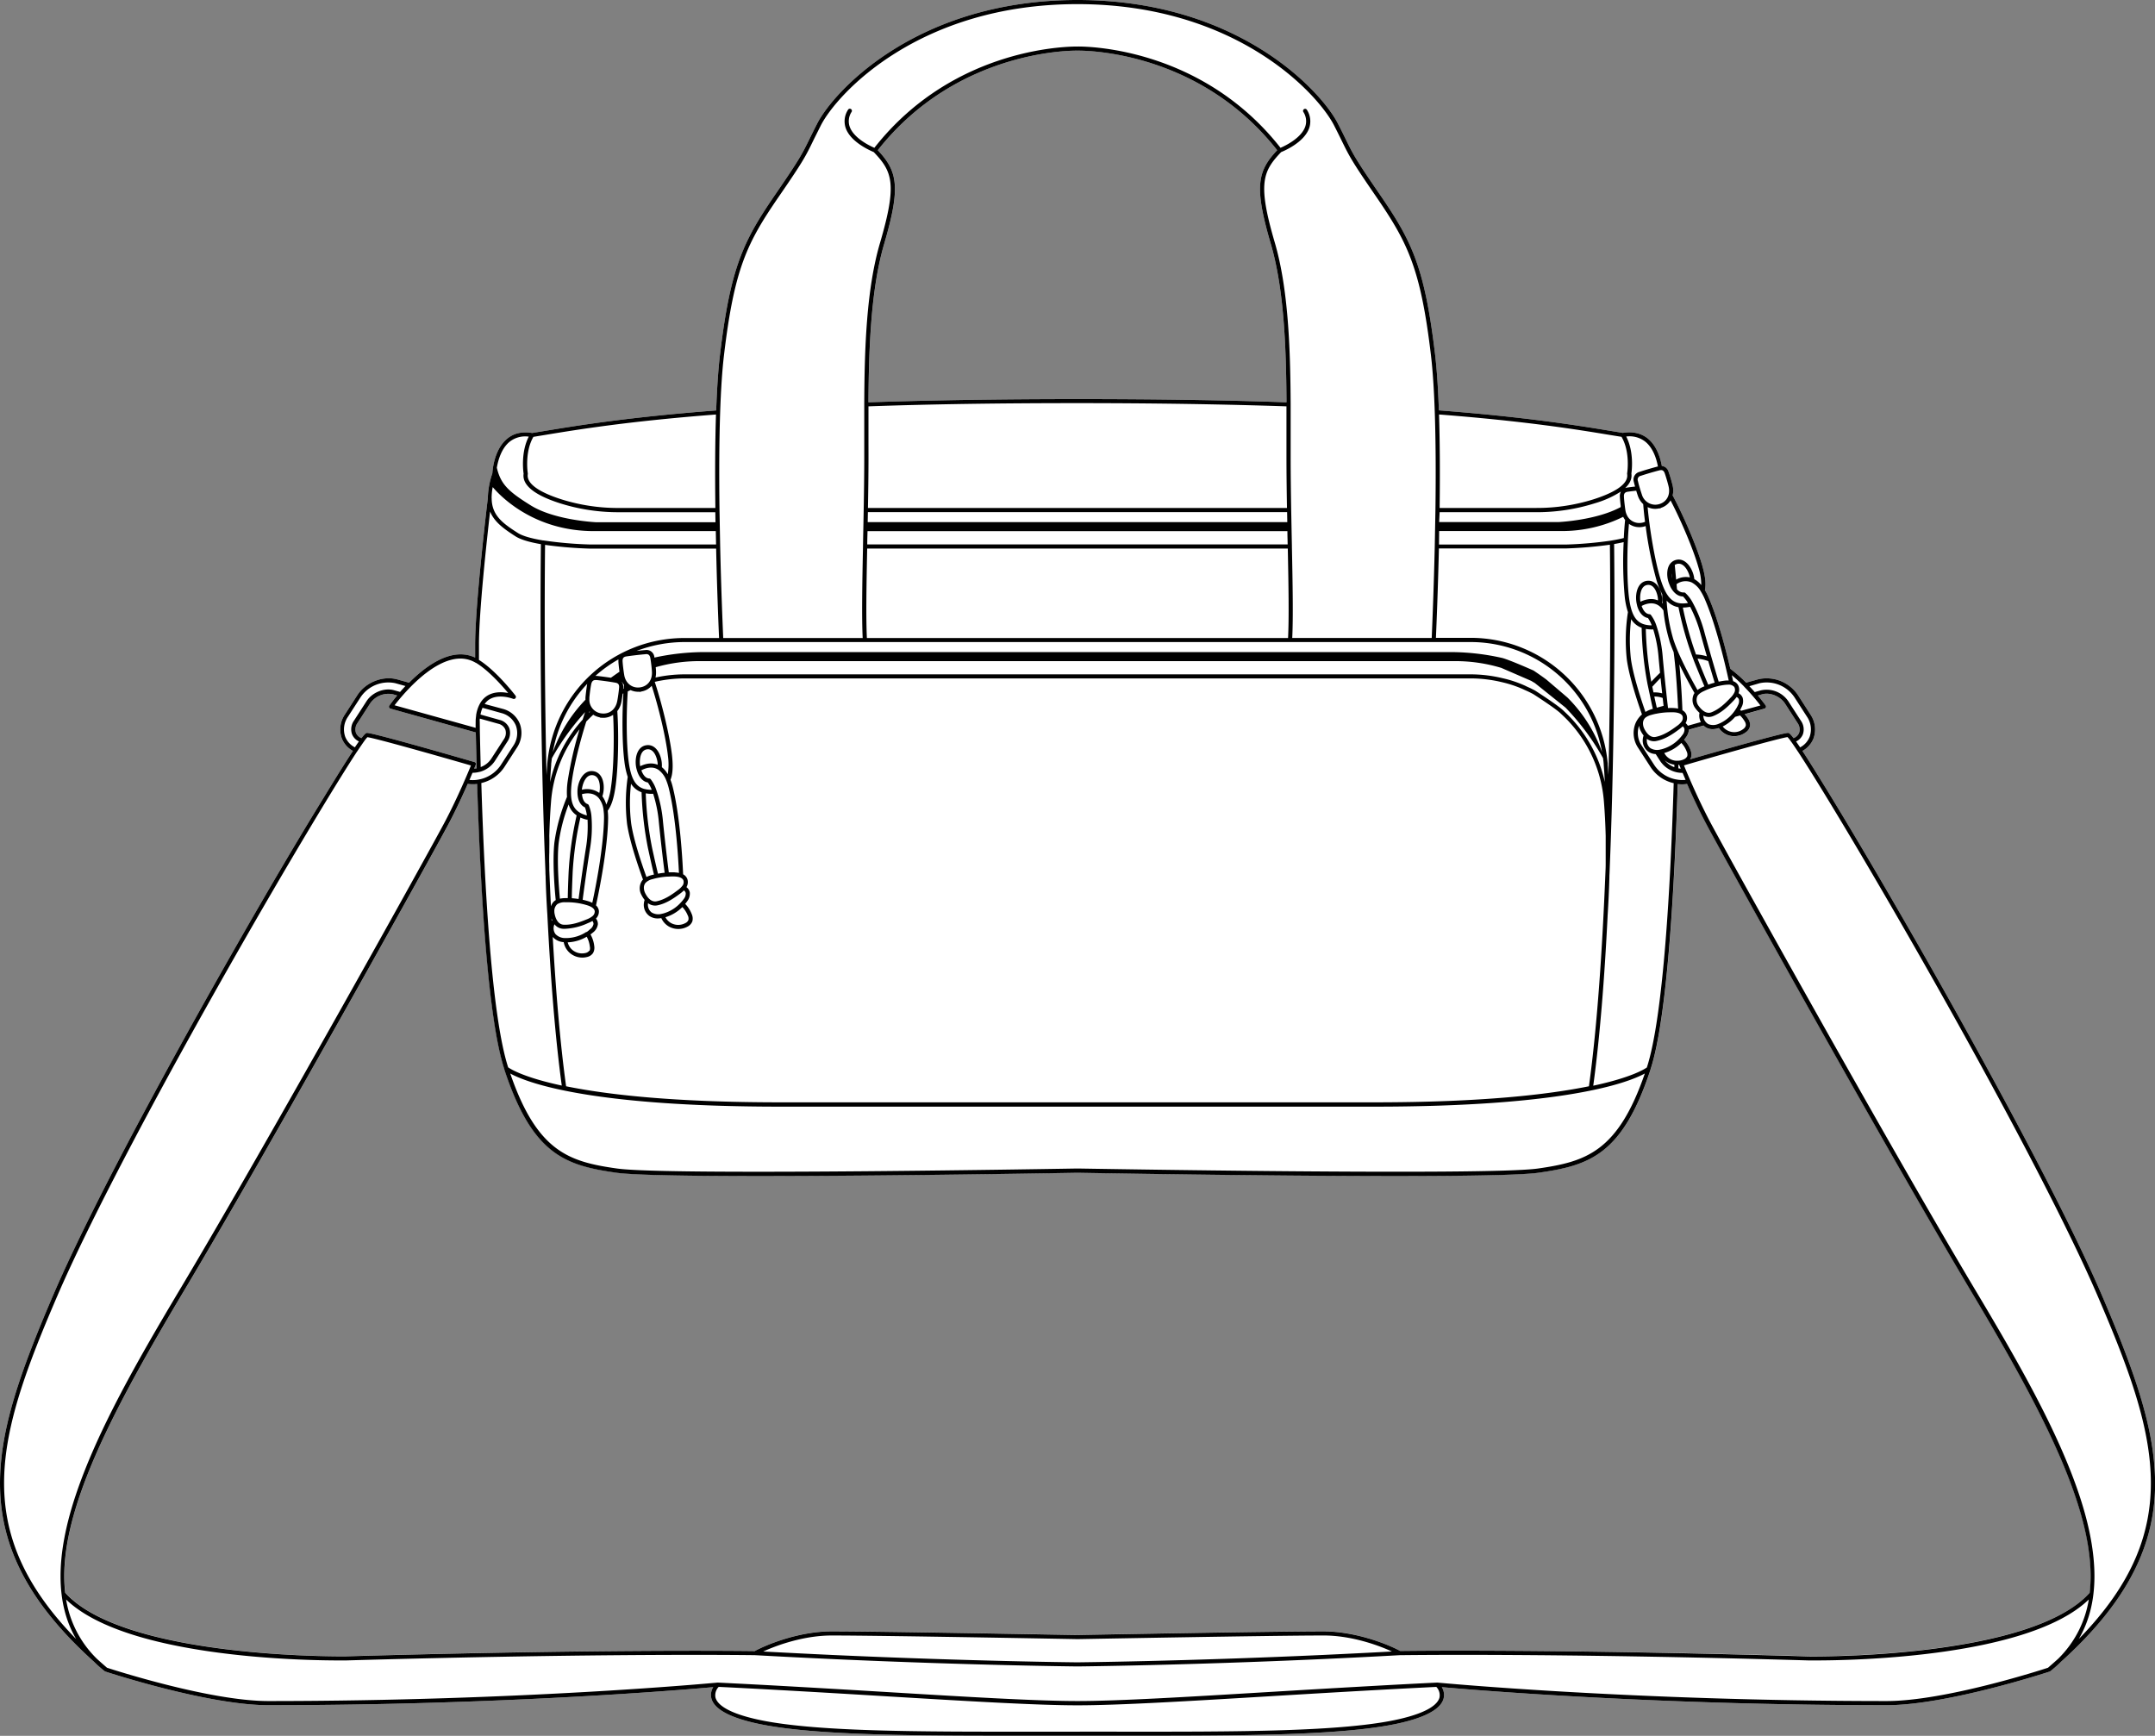 <svg xmlns="http://www.w3.org/2000/svg" viewBox="0 0 955.03 769.3"><rect x="0" y="0" width="955.03" height="769.3" fill="#808080" stroke="none"/><defs><style>.cls-1{fill:#fff;}</style></defs><g id="Layer_2" data-name="Layer 2"><g id="Layer_1-2" data-name="Layer 1"><path class="cls-1" d="M931.42,573.86c-19.82-46.11-62.72-122.48-80.24-153.17-14.18-24.83-28.25-48.79-39.62-67.46-6-9.8-10-16.22-12.78-20.43a10.85,10.85,0,0,0,4.93-5.6,11.73,11.73,0,0,0-1.38-10.54L796.77,308a16.71,16.71,0,0,0-17.37-7l-5.56,1.54a65.72,65.72,0,0,0-7-6.13c-2-8.49-5.54-22.29-9.74-31.89a27.53,27.53,0,0,0-1.54-3c.55-2.64.22-5.94-1.1-10.64-2.5-8.88-8.79-23.16-13.19-31.32a9.17,9.17,0,0,0,0-4.33c-.39-1.7-1.21-4.51-1.8-6.14a3.51,3.51,0,0,0-3-2.59c-.65-3.62-2.35-9.4-6.8-12.6-2.84-2-6.36-2.73-10.48-2.05L714,191c-14.82-2.44-37.17-6.11-76.33-9.14-.34-9.79-.89-18-1.64-24.39-4.62-39.24-10.43-50.77-24.67-71.48-10.71-15.58-11.71-17.61-15-24.35-.89-1.82-2-4.07-3.51-7C585.57,40.49,548.78,0,477.53,0h0c-71.26,0-108,40.48-115.33,54.67-1.51,2.94-2.61,5.19-3.5,7-3.31,6.74-4.31,8.78-15,24.36-14.23,20.71-20,32.24-24.66,71.48-.75,6.38-1.3,14.59-1.65,24.39-39.16,3-61.51,6.7-76.34,9.14l-5.22.85c-4.4-.73-8.11.1-11,2.48-5.9,4.79-6.57,14.13-6.63,15.4a35.83,35.83,0,0,0-2,10.82h0a.69.69,0,0,0,0,.13c-.58,4.82-5.64,47.57-5.64,65.11,0,1.19,0,2.85,0,4.94v.66c-10.29-4.83-21.69,3.52-29.27,11.13l-5.2-1.45-.32-.08c-6.29-1.6-13.76,1.42-17.36,7l-5.56,8.62a11.73,11.73,0,0,0-1.38,10.54,10.81,10.81,0,0,0,4.93,5.6c-2.77,4.21-6.81,10.63-12.78,20.43C132.1,371.9,118,395.86,103.85,420.69,86.33,451.38,43.43,527.75,23.61,573.86,8.1,610-.73,635.7.05,660.43c.85,27,14,51.11,41.45,75.9a2.06,2.06,0,0,0,.26.25,52.93,52.93,0,0,0,4.65,4.09h0l0,0a.87.87,0,0,0,.27.14c.23.08,11.56,3.8,26.2,7.51s32.57,7.4,46,7.4c102.92,0,183.34-6.75,197.2-8a6.46,6.46,0,0,0-.81,5c1.19,4.57,7.64,8.23,19.17,10.88,22.49,5.17,62.93,5.64,110.6,5.64H510c47.66,0,88.11-.47,110.6-5.64,11.53-2.65,18-6.31,19.17-10.88a6.51,6.51,0,0,0-.81-5c13.86,1.24,94.28,8,197.2,8,26.8,0,71.6-14.71,72.18-14.9a1.14,1.14,0,0,0,.29-.15,55.62,55.62,0,0,0,4.69-4.13l.11-.1.12-.12c27.45-24.84,40.63-49,41.48-75.93C955.76,635.7,946.93,610,931.42,573.86ZM801.65,734C690,730.81,625,731.63,620.54,731.69c-5.72-3.09-19.89-8.73-34-8.73-23.1,0-107.68,1.58-109,1.61s-85.88-1.61-109-1.61c-14.16,0-28.33,5.64-34,8.73-4.47-.06-69.45-.88-181.1,2.34-1,0-98.12,1.19-124.5-28.21a0,0,0,0,0,0,0c-4-34.58,21.71-81.89,53.08-134.49,38.56-64.64,110.56-194.26,117.12-206.76,3.22-6.15,6.11-12.43,8.22-17.23a13.66,13.66,0,0,0,4.15.06c1.39,45.44,4.61,103.85,12.06,126.47,0,0,0,.05,0,.08s0,0,0,.05c12.46,37.79,27.06,42.48,49.63,45.7,7.72,1.1,33.06,1.47,63.41,1.47,58.62,0,135.89-1.37,140.93-1.46,5,.09,82.32,1.46,140.93,1.46,30.35,0,55.7-.37,63.42-1.47,22.56-3.22,37.17-7.91,49.62-45.7,0,0,0,0,0,0l0-.09c7.45-22.62,10.67-81,12.06-126.47a13.59,13.59,0,0,0,4.14-.06c2.11,4.8,5,11.08,8.23,17.23,6.55,12.5,78.55,142.11,117.11,206.76,31.38,52.59,57.08,99.91,53.08,134.49h0C899.76,735.22,802.62,734.05,801.65,734ZM172.43,313.48a.92.92,0,0,0,.62.58l37.81,10.55c.11,5,.23,10.34.38,15.89a8.27,8.27,0,0,1-1.1.14l.69-1.69a1,1,0,0,0,0-.74.91.91,0,0,0-.57-.48c-4.51-1.31-44.15-12.79-47.56-12.92-.34,0-.73,0-2.5,2.32a4.18,4.18,0,0,1-2.46-2.37,4.87,4.87,0,0,1,.73-4.38l5.56-8.62a9.82,9.82,0,0,1,10.12-4.06l1.87.53c-2,2.39-3.24,4.13-3.44,4.41A.91.91,0,0,0,172.43,313.48ZM566,66.57c-8.85,9.39-10.21,16.34-2.81,41.55C569,128,570,153.56,570.13,178.3c-27.85-1-59-1.43-92.61-1.43h0c-16.81,0-33,.12-48.47.36s-30.23.6-44.15,1.07c.15-24.74,1.13-50.29,6.95-70.18,7.4-25.21,6-32.16-2.81-41.55C424.65,21.29,477,22.44,477.48,22.45h.07C478.07,22.43,530.35,21.26,566,66.57ZM782.48,312.64c-.06-.08-1.32-1.85-3.46-4.4l1.88-.53c3.5-1,8,.84,10.13,4.05l5.56,8.62a4.93,4.93,0,0,1,.73,4.38,4.2,4.2,0,0,1-2.46,2.37c-1.77-2.34-2.17-2.33-2.51-2.32-2.89.11-32,8.43-43.41,11.72a3.29,3.29,0,0,0,.49-.9,4.83,4.83,0,0,0-.24-3.18,13.36,13.36,0,0,0-2.86-4.56c.28-.33.55-.68.83-1.08a6.12,6.12,0,0,0,1.31-3.4l6.49-1.82a5.37,5.37,0,0,0,1.34,1,5.91,5.91,0,0,0,2.69.61,8.73,8.73,0,0,0,2.75-.49,8.32,8.32,0,0,0,3.88,3.07,8.07,8.07,0,0,0,2.92.53,8.54,8.54,0,0,0,5.23-1.78,4.31,4.31,0,0,0,1.8-2.74,4.83,4.83,0,0,0-.8-3.09,13.33,13.33,0,0,0-1.6-2.15l8.8-2.46a.91.91,0,0,0,.62-.57A.93.93,0,0,0,782.48,312.64Z"/><path d="M931.42,573.86c-19.82-46.11-62.72-122.48-80.24-153.17-14.18-24.83-28.25-48.79-39.62-67.46-6-9.8-10-16.22-12.78-20.43a10.85,10.85,0,0,0,4.93-5.6,11.73,11.73,0,0,0-1.38-10.54L796.77,308a16.71,16.71,0,0,0-17.37-7l-5.56,1.54a65.72,65.72,0,0,0-7-6.13c-2-8.49-5.54-22.29-9.74-31.89a27.53,27.53,0,0,0-1.54-3c.55-2.64.22-5.94-1.1-10.64-2.5-8.88-8.79-23.16-13.19-31.32a9.17,9.17,0,0,0,0-4.33c-.39-1.7-1.21-4.51-1.8-6.14a3.51,3.51,0,0,0-3-2.59c-.65-3.62-2.35-9.4-6.8-12.6-2.84-2-6.36-2.73-10.48-2.05L714,191c-14.82-2.44-37.17-6.11-76.33-9.14-.34-9.79-.89-18-1.64-24.39-4.62-39.24-10.43-50.77-24.67-71.48-10.71-15.58-11.71-17.61-15-24.35-.89-1.82-2-4.07-3.51-7C585.57,40.49,548.78,0,477.53,0h0c-71.26,0-108,40.48-115.33,54.67-1.51,2.94-2.61,5.19-3.5,7-3.31,6.74-4.31,8.78-15,24.36-14.23,20.71-20,32.24-24.66,71.48-.75,6.38-1.3,14.59-1.65,24.39-39.16,3-61.51,6.7-76.34,9.14l-5.22.85c-4.4-.73-8.11.1-11,2.48-5.9,4.79-6.57,14.13-6.63,15.4a35.83,35.83,0,0,0-2,10.82h0a.69.69,0,0,0,0,.13c-.58,4.82-5.64,47.57-5.64,65.11,0,1.19,0,2.85,0,4.94v.66c-10.29-4.83-21.69,3.52-29.27,11.13l-5.2-1.45-.32-.08c-6.29-1.6-13.76,1.42-17.36,7l-5.56,8.62a11.73,11.73,0,0,0-1.38,10.54,10.81,10.81,0,0,0,4.93,5.6c-2.77,4.21-6.81,10.63-12.78,20.43C132.1,371.9,118,395.86,103.85,420.69,86.33,451.38,43.43,527.75,23.61,573.86,8.1,610-.73,635.7.05,660.43c.85,27,14,51.11,41.45,75.9a2.06,2.06,0,0,0,.26.25,52.93,52.93,0,0,0,4.65,4.09h0l0,0a.87.87,0,0,0,.27.14c.23.08,11.56,3.8,26.2,7.51s32.57,7.4,46,7.4c102.92,0,183.34-6.75,197.2-8a6.46,6.46,0,0,0-.81,5c1.19,4.57,7.64,8.23,19.17,10.88,22.49,5.17,62.93,5.64,110.6,5.64H510c47.66,0,88.11-.47,110.6-5.64,11.53-2.65,18-6.31,19.17-10.88a6.51,6.51,0,0,0-.81-5c13.86,1.24,94.28,8,197.2,8,26.8,0,71.6-14.71,72.18-14.9a1.14,1.14,0,0,0,.29-.15,55.62,55.62,0,0,0,4.69-4.13l.11-.1.12-.12c27.45-24.84,40.63-49,41.48-75.93C955.76,635.7,946.93,610,931.42,573.86Zm-151.87-271,.3-.08A14.8,14.8,0,0,1,795.23,309l5.56,8.62a9.94,9.94,0,0,1,1.2,8.89,9,9,0,0,1-4.23,4.71c-.69-1-1.29-1.89-1.8-2.62A5.88,5.88,0,0,0,799,325.4a6.69,6.69,0,0,0-.91-6l-5.56-8.62a11.59,11.59,0,0,0-12.16-4.82l-2.72.76q-1.16-1.31-2.4-2.61Zm-30.36,29.55a13.36,13.36,0,0,0-2.86-4.56c.28-.33.55-.68.83-1.08a6.12,6.12,0,0,0,1.31-3.4l6.49-1.82a5.37,5.37,0,0,0,1.34,1,5.91,5.91,0,0,0,2.69.61,8.73,8.73,0,0,0,2.75-.49,8.32,8.32,0,0,0,3.88,3.07,8.07,8.07,0,0,0,2.92.53,8.54,8.54,0,0,0,5.23-1.78,4.31,4.31,0,0,0,1.8-2.74,4.83,4.83,0,0,0-.8-3.09,13.33,13.33,0,0,0-1.6-2.15l8.8-2.46a.91.91,0,0,0,.62-.57.93.93,0,0,0-.11-.84c-.06-.08-1.32-1.85-3.46-4.4l1.88-.53c3.5-1,8,.84,10.13,4.05l5.56,8.62a4.93,4.93,0,0,1,.73,4.38,4.2,4.2,0,0,1-2.46,2.37c-1.77-2.34-2.17-2.33-2.51-2.32-2.89.11-32,8.43-43.41,11.72a3.29,3.29,0,0,0,.49-.9A4.83,4.83,0,0,0,749.19,332.45ZM586.49,723c-23.1,0-107.68,1.58-109,1.61s-85.88-1.61-109-1.61c-14.16,0-28.33,5.64-34,8.73-4.47-.06-69.45-.88-181.1,2.34-1,0-98.12,1.19-124.5-28.21a0,0,0,0,0,0,0c-4-34.58,21.71-81.89,53.08-134.49,38.56-64.64,110.56-194.26,117.12-206.76,3.22-6.15,6.11-12.43,8.22-17.23a13.66,13.66,0,0,0,4.15.06c1.39,45.44,4.61,103.85,12.06,126.47,0,0,0,.05,0,.08s0,0,0,.05c12.46,37.79,27.06,42.48,49.63,45.7,7.72,1.1,33.06,1.47,63.41,1.47,58.62,0,135.89-1.37,140.93-1.46,5,.09,82.32,1.46,140.93,1.46,30.35,0,55.7-.37,63.42-1.47,22.56-3.22,37.17-7.91,49.62-45.7,0,0,0,0,0,0l0-.09c7.45-22.62,10.67-81,12.06-126.47a13.59,13.59,0,0,0,4.14-.06c2.11,4.8,5,11.08,8.23,17.23,6.55,12.5,78.55,142.11,117.11,206.76,31.38,52.59,57.08,99.91,53.08,134.49h0c-26.37,29.4-123.51,28.23-124.48,28.21C690,730.81,625,731.63,620.54,731.69,614.82,728.6,600.65,723,586.49,723Zm30.29,8.93c-10,.54-20.31,1.05-30.63,1.53-61.78,2.8-108.07,3.26-108.64,3.27s-46.86-.47-108.64-3.27c-10.32-.48-20.6-1-30.63-1.53,6.65-3.06,18.46-7.1,30.29-7.1,23.14,0,108.11,1.6,109,1.61h0c.85,0,85.82-1.61,109-1.61C598.32,724.79,610.13,728.83,616.78,731.89ZM172.43,313.48a.92.92,0,0,0,.62.58l37.81,10.55c.11,5,.23,10.34.38,15.89a8.27,8.27,0,0,1-1.1.14l.69-1.69a1,1,0,0,0,0-.74.91.91,0,0,0-.57-.48c-4.51-1.31-44.15-12.79-47.56-12.92-.34,0-.73,0-2.5,2.32a4.18,4.18,0,0,1-2.46-2.37,4.87,4.87,0,0,1,.73-4.38l5.56-8.62a9.82,9.82,0,0,1,10.12-4.06l1.87.53c-2,2.39-3.24,4.13-3.44,4.41A.91.91,0,0,0,172.43,313.48Zm37.15,29a11.35,11.35,0,0,0,2.88-.39l.12,0a11.72,11.72,0,0,0,6.65-4.7l5.57-8.62a6.78,6.78,0,0,0,.9-6.05,6.16,6.16,0,0,0-4.31-3.67l-8.45-2.37a13.41,13.41,0,0,1,.9-3l8.4,2.35a9.41,9.41,0,0,1,6.42,5.62,9.92,9.92,0,0,1-1.2,8.88l-5.57,8.62a15,15,0,0,1-9.74,6.34,13.5,13.5,0,0,1-4.1.16c.5-1.16.94-2.2,1.32-3.1Zm3-22.88c0-.39,0-.76.08-1.12l8.21,2.29a4.38,4.38,0,0,1,3.08,2.57,4.86,4.86,0,0,1-.72,4.39l-5.58,8.62a9.53,9.53,0,0,1-4.62,3.6c-.14-5.62-.27-11-.38-16.08v-.36C212.65,322.2,212.62,320.9,212.61,319.62Zm31.57,82q-.39-8-.72-16.15c0-1.19,0-2.38-.05-3.57,0-1.35,0-2.7.05-4,0-2.55.08-5,0-7.35.13-5.35.4-10.5.78-15.31a58.67,58.67,0,0,1,12.62-32,167.22,167.22,0,0,0-5.25,22.95,34.15,34.15,0,0,0-.3,7,80.74,80.74,0,0,0-5.57,20.1c-.91,7.86,0,20.12.57,25.64l-.43.28A5.09,5.09,0,0,0,244.18,401.64Zm.56,6.22c-.07.12-.16.23-.23.36l-.06-1.11C244.55,407.37,244.64,407.62,244.74,407.86Zm29.34-114.71c.06,1.26.28,3.08.49,4.6-1.27.85-2.53,1.74-3.8,2.66-2.12-.32-4.44-.63-6.29-.82-.21,0-.4,0-.59,0a58.71,58.71,0,0,1,10.22-7.32A5.27,5.27,0,0,0,274.08,293.15Zm-9.79,8.26c2.54.27,6,.74,8.5,1.19,1.24.22,1.71.84,1.61,2.15-.13,1.64-.52,4.49-.85,6.11-.74,3.67-3.54,5.82-7,5.35a6.07,6.07,0,0,1-5.33-6.3q0-.37,0-.75c.14-1.51.5-4.4.86-6.11C262.42,301.76,263,301.28,264.29,301.41Zm-3,13.92.21.23-.43.4Zm1.57,1.41a8.14,8.14,0,0,0,2.88,1.2.91.91,0,0,0,.55.18.86.86,0,0,0,.28,0h0a7.69,7.69,0,0,0,5.17-1.28c.53,9.26.34,23.55-.94,32.07a27.15,27.15,0,0,1-2.08,7.72,10.78,10.78,0,0,0-1.74-3.67,12.38,12.38,0,0,0,.49-2.09c.55-4-.64-8.5-4.55-9.05s-6.31,3.48-6.88,7.46a12.83,12.83,0,0,0-.1,2c.06,3.3,1.27,5.66,3.33,6.59a15.24,15.24,0,0,1,.84,3.57,12.68,12.68,0,0,1-3-1.19h0c-3.68-2.12-4.65-6.15-3.67-13.79.93-7.24,3.73-18.17,6.41-26.65C260.83,318.74,261.85,317.72,262.91,316.74Zm-3,96.33a16.41,16.41,0,0,1-8.44,2.7,6.38,6.38,0,0,1-.87,0,5.8,5.8,0,0,1-4.32-1.73,4.34,4.34,0,0,1-.6-4.08c0-.1.08-.19.12-.29a5.19,5.19,0,0,0,3.85,2c.26,0,.52,0,.78,0a26.77,26.77,0,0,0,10.19-2.51,14.9,14.9,0,0,0,2-.95,2,2,0,0,1,.48,1.34,3.69,3.69,0,0,1-1.56,2.35A13.35,13.35,0,0,1,260,413.07Zm1.3,8.33a2.8,2.8,0,0,1-1.67,1,6.66,6.66,0,0,1-6.2-1.73,6.55,6.55,0,0,1-1.67-3,18,18,0,0,0,8.42-2.49,11.7,11.7,0,0,1,1.38,4.32A3.15,3.15,0,0,1,261.26,421.4ZM262.6,406a9.15,9.15,0,0,1-2.63,1.47c-3.21,1.32-6.66,2.53-10.18,2.35-2.66-.13-3.67-3.06-4-4.8a5.13,5.13,0,0,1-.12-1.12A3.93,3.93,0,0,1,247,400.7a6.08,6.08,0,0,1,3.41-.84h.91a30.19,30.19,0,0,1,8.9,1.34c1.43.44,3.17,1.25,3.35,2.64A2.68,2.68,0,0,1,262.6,406ZM252,386.4c-.22,5-.35,9-.38,11.64-.42,0-.84,0-1.26,0a11.63,11.63,0,0,0-2.23.25c-.52-5.68-1.38-17.3-.53-24.76a75.42,75.42,0,0,1,4.39-17,9,9,0,0,0,3.57,4.83A150.78,150.78,0,0,0,252,386.4Zm5.23-24.08a16.62,16.62,0,0,0,2.64.91.91.91,0,0,0,.23,0h.28a58.62,58.62,0,0,1-.78,13c-1.68,10.73-2.79,19.15-3.19,22.19-1-.15-2-.27-3-.34,0-2,.12-5.5.38-11.61A148,148,0,0,1,257.22,362.32Zm5.26,37.8a11,11,0,0,0-1.72-.69c-.84-.26-1.69-.48-2.55-.67.38-2.95,1.5-11.41,3.19-22.24a58.06,58.06,0,0,0,.74-14.26,16.09,16.09,0,0,0-1.26-5.49h0s0,0,0,0a.87.87,0,0,0-.09-.11,1.58,1.58,0,0,0-.12-.15l-.17-.1-.13-.07c-1.86-.64-2.34-3-2.46-4.39,1.51-.39,5.12-1,7.46,1.79a10.32,10.32,0,0,1,2.11,5.47,23.74,23.74,0,0,1,.19,3.47C267.51,375.26,264,393.22,262.48,400.12ZM257.89,350c0-.18,0-.37.05-.55.32-2.22,1.73-6.32,4.8-5.89s3.3,4.75,3,7c0,.28-.11.56-.17.84A9.42,9.42,0,0,0,257.89,350Zm1.58-41a10.3,10.3,0,0,0,0,1.1A64.93,64.93,0,0,0,245,333.31a59,59,0,0,1,15.23-30.23C259.93,304.88,259.6,307.55,259.47,309Zm-.17,6.62c-.36,1.05-.72,2.16-1.09,3.32a60.6,60.6,0,0,0-14.43,27.67c.13-2.57.29-5.08.49-7.51l0-.32c0-.2,0-.4.06-.64.07-.71.16-1.41.26-2.11A109.17,109.17,0,0,1,259.3,315.61Zm-14.39,99.57a7,7,0,0,0,4.91,2.35,8.31,8.31,0,0,0,2.27,4.39,8.5,8.5,0,0,0,6,2.46,8.07,8.07,0,0,0,1.95-.24,4.33,4.33,0,0,0,2.77-1.76,4.79,4.79,0,0,0,.54-3.14,13.35,13.35,0,0,0-1.66-5.12c.35-.26.71-.53,1.08-.84a5.56,5.56,0,0,0,2.19-3.63,3.75,3.75,0,0,0-.85-2.57,4.32,4.32,0,0,0,1.29-3.48,3.9,3.9,0,0,0-1.27-2.37c1.37-6.32,5.22-25.31,5.37-38.57a28.2,28.2,0,0,0-.17-3.38c1.59-2.17,2.64-5.32,3.37-10.14,1.38-9.12,1.52-24.73.87-34a9.31,9.31,0,0,0,1.79-3.95c.2-1,.42-2.4.6-3.74l.3-.15c-.58,9.26-.59,22.12.45,30.14a34.51,34.51,0,0,0,1.48,6.85,80.8,80.8,0,0,0-.29,20.85c1.12,7.83,5.16,19.45,7.06,24.66a3.07,3.07,0,0,0-.34.38,6,6,0,0,0-.33,6.46,12.11,12.11,0,0,0,1.39,2.19,7.43,7.43,0,0,0-.35,1.62,6.11,6.11,0,0,0,2.36,5.42,6.44,6.44,0,0,0,3.86,1.16,10.23,10.23,0,0,0,1.52-.14,8.22,8.22,0,0,0,3.28,3.68,8.53,8.53,0,0,0,8.25.13,4.39,4.39,0,0,0,2.23-2.4,4.81,4.81,0,0,0-.27-3.18,13.33,13.33,0,0,0-2.91-4.53c.28-.34.55-.69.83-1.09a5.5,5.5,0,0,0,1.2-4.07,3.83,3.83,0,0,0-1.47-2.27,4.31,4.31,0,0,0,.36-3.69,3.92,3.92,0,0,0-1.83-2c-.28-6.46-1.37-25.8-4.6-38.67a26.37,26.37,0,0,0-1-3.22c1-2.51,1.2-5.82.69-10.67-1-9.06-4.71-23.9-7.67-32.73a59.83,59.83,0,0,1,13.39-1.53h348a59.53,59.53,0,0,1,14.17,1.7,50,50,0,0,1,9.51,3.2c.36.18.73.34,1.1.5l1.09.5c.73.36,1.44.72,2.08,1.06.1.06,9.59,6.14,12.1,8.53,1.27,1.2,2.58,2.44,3.79,3.76a58.74,58.74,0,0,1,15.41,35.28c.39,4.82.66,10,.79,15.3h0c0,2.39,0,4.8,0,7.35,0,1.35,0,2.71,0,4.09,0,1.14,0,2.31-.06,3.49-1.38,34.66-3.66,69.3-7.36,96-18,3.67-47.48,7.12-95.05,7.12H345.88c-47.57,0-77.1-3.45-95-7.12-2.64-19-4.55-42.11-5.94-66.33ZM384.54,231.39l.08-4.43H570.41l.08,4.43h-93v4h93.05v0c0,2,.08,4,.11,5.9H384.34c0-1.95.07-3.92.12-5.9v0h93.05v-4Zm.34-36.5c0-4.9,0-9.85,0-14.8,27.84-1,59-1.43,92.62-1.43h0c33.62,0,64.78.48,92.62,1.43,0,4.95,0,9.9,0,14.8q0,3.87,0,7.7c0,7.68.12,16,.23,22.54H384.65c.12-6.58.24-14.87.24-22.54C384.89,200,384.88,197.47,384.88,194.89Zm0-16.59c.15-24.74,1.13-50.29,6.95-70.18,7.4-25.21,6-32.16-2.81-41.55C424.65,21.29,477,22.44,477.48,22.45h.07c.52,0,52.8-1.19,88.45,44.12-8.85,9.39-10.21,16.34-2.81,41.55C569,128,570,153.56,570.13,178.3c-27.85-1-59-1.43-92.61-1.43h0c-16.81,0-33,.12-48.47.36S398.81,177.83,384.89,178.3Zm185.83,64.8c.34,16.54.57,30.93.12,39.66H384.18c-.44-8.74-.21-23.12.13-39.66Zm.87,41.45.07,0h.06l.11,0h63.42a.45.45,0,0,0,.11,0h0a.7.7,0,0,0,.14,0h16a59.14,59.14,0,0,1,58.5,48.8,64.86,64.86,0,0,0-15.35-24.22l-9.33-7.95c-1.89-1.41-3.79-2.73-5.68-4h0c-.11-.05-2.53-1.13-5.42-2.35s-6.27-2.58-8.31-3.19A104.81,104.81,0,0,0,643.74,289H311.26A105.6,105.6,0,0,0,290,291.43l0-.16a3.49,3.49,0,0,0-4.06-3.17c-1.16.09-2.48.23-3.82.38a59.89,59.89,0,0,1,21.41-3.93h16l.12,0h0l.09,0h63.43l.12,0h.05l.08,0Zm-281,11.15a70.61,70.61,0,0,1,19.74-2.7H644.69a70.28,70.28,0,0,1,20.64,3l13.21,5.73,1.68,1,13.57,10.87.38.39A107.59,107.59,0,0,1,710.42,336c.08.67.18,1.35.24,2a.45.45,0,0,0,0,.11l.06.6,0,.31c.2,2.43.36,4.95.49,7.52a60.48,60.48,0,0,0-14.59-27.86c-1.24-1.35-2.58-2.62-3.87-3.84-2.63-2.5-12-8.49-12.43-8.78-.72-.38-1.45-.76-2.2-1.12l-1.15-.52c-.35-.16-.7-.31-1-.48a51,51,0,0,0-9.89-3.33,61.22,61.22,0,0,0-14.57-1.75h-348a61.17,61.17,0,0,0-13,1.41,10,10,0,0,0,.22-2.71C290.73,297.07,290.67,296.4,290.6,295.7ZM301.71,400a16.45,16.45,0,0,1-7.48,4.76c-.27.08-.53.14-.84.2a5.79,5.79,0,0,1-4.62-.58,4.31,4.31,0,0,1-1.62-3.79c0-.1,0-.2.05-.3a5.31,5.31,0,0,0,3.1,1.05,5.4,5.4,0,0,0,1.12-.12c3.81-.8,7.05-3,10-5.19a16.44,16.44,0,0,0,1.67-1.42,2,2,0,0,1,.8,1.17,3.7,3.7,0,0,1-.91,2.67A12.6,12.6,0,0,1,301.71,400Zm3.12,5.76a3,3,0,0,1,.24,2,2.67,2.67,0,0,1-1.36,1.35,6.62,6.62,0,0,1-6.44-.09,6.54,6.54,0,0,1-2.38-2.51A18.09,18.09,0,0,0,302.4,402,11.6,11.6,0,0,1,304.83,405.8Zm-2.36-13.28a8.9,8.9,0,0,1-2.18,2.09c-2.76,2.09-5.79,4.13-9.25,4.86-2.6.55-4.32-2-5.12-3.62a5.4,5.4,0,0,1-.57-2.35,3.37,3.37,0,0,1,.69-2.14,6.09,6.09,0,0,1,3.08-1.68c.66-.19,1.32-.36,2-.51h.05l0,0a30.72,30.72,0,0,1,4.39-.62h.09c.66,0,1.32-.07,2-.07.43,0,.87,0,1.3,0,1.49.06,3.38.41,3.91,1.71A2.69,2.69,0,0,1,302.47,392.52Zm-15.24-16.26c1.09,5,1.95,8.82,2.59,11.36-.41.1-.82.18-1.22.3a12,12,0,0,0-2.1.8c-1.95-5.36-5.73-16.38-6.79-23.81a74.92,74.92,0,0,1-.06-17.52,9.09,9.09,0,0,0,4.68,3.77A150.13,150.13,0,0,0,287.23,376.26Zm-1.05-24.62a15.25,15.25,0,0,0,2.62.22H289l.2,0,.25-.07A58.13,58.13,0,0,1,292,364.51c1.09,10.82,2.15,19.24,2.55,22.28a29.09,29.09,0,0,0-2.95.42c-.48-1.93-1.29-5.35-2.59-11.33A148.27,148.27,0,0,1,286.18,351.64Zm12.85,35c-.89,0-1.76,0-2.64,0-.38-2.94-1.45-11.4-2.56-22.32a58,58,0,0,0-2.91-14,16.38,16.38,0,0,0-2.6-5h0l0,0-.11-.08a1,1,0,0,0-.17-.11,1.06,1.06,0,0,0-.19-.06l-.13,0c-2-.15-3-2.33-3.49-3.62,1.36-.76,4.72-2.22,7.66-.17a10.31,10.31,0,0,1,3.43,4.76,24.52,24.52,0,0,1,1.06,3.31c3.07,12.24,4.18,30.52,4.51,37.56A11.15,11.15,0,0,0,299,386.64Zm-15.31-47.05c0-.18-.07-.37-.1-.55-.25-2.23.07-6.55,3.16-6.91s4.39,3.76,4.66,6c0,.28,0,.57.05.86C288.43,337.67,285.35,338.77,283.72,339.59Zm12.21,3.57a10.7,10.7,0,0,0-2.61-3.11,14.07,14.07,0,0,0-.06-2.16c-.48-4-2.78-8.07-6.7-7.59s-5.22,5-4.76,9a12.07,12.07,0,0,0,.42,2c.89,3.18,2.67,5.15,4.89,5.53a15.2,15.2,0,0,1,1.72,3.24h0a12.48,12.48,0,0,1-3.19-.37l-.07,0c-4.07-1.12-6-4.78-7-12.4-1.06-8.22-1-21.63-.36-30.85l1.25-.57a8,8,0,0,0,3.81.73,1,1,0,0,0,.34.07.94.94,0,0,0,.52-.16,7.75,7.75,0,0,0,4.68-2.55c2.86,8.82,6.3,22.69,7.22,31.26A27.07,27.07,0,0,1,295.93,343.16Zm-9.83-53.23.31,0c1,0,1.57.51,1.79,1.69.29,1.61.63,4.47.72,6.12.22,3.74-1.94,6.53-5.37,6.95s-6.31-1.84-6.91-5.48c-.25-1.5-.64-4.39-.73-6.13-.06-1.32.42-1.93,1.66-2.12C280.09,290.55,283.52,290.14,286.1,289.93Zm-9.55,13.57q-.09.84-.15,1.74l-.21.11c0-.16,0-.32,0-.46a4,4,0,0,0-.63-2.68l.1,0A8,8,0,0,0,276.55,303.5Zm438.78-62.35c1.54-.26,3-.55,4.23-.85a169.66,169.66,0,0,0,.47,24.17,34.08,34.08,0,0,0,1.42,6.86,80.74,80.74,0,0,0-.51,20.86c1,7.71,4.84,19.15,6.73,24.49a10.64,10.64,0,0,0-3,4.26A11.71,11.71,0,0,0,726,331.47l5.57,8.62a16.66,16.66,0,0,0,10.16,7c-1.38,45.19-4.56,103.33-11.89,126-1.09.78-7,4.48-23.76,8.08,2.93-21.4,5-47.77,6.36-75.14v0s0-.08,0-.13c.37-5.81.64-11.48.79-16.84v-.29c0-.9.08-1.79.1-2.67C716.14,317.62,715.43,249.11,715.33,241.15Zm36.27,48.91a153,153,0,0,1-5.82-20.76h0a15.14,15.14,0,0,0,2.74-.26.56.56,0,0,0,.12,0l.12,0,.24-.1A57.91,57.91,0,0,1,753.66,281c1,3.61,1.93,6.94,2.78,9.88A18.91,18.91,0,0,0,751.6,290.06Zm5.46,3c1.31,4.51,2.32,7.86,2.83,9.53-1,.26-1.91.55-2.84.9-.8-1.82-2.16-5.06-4.44-10.74-.1-.27-.21-.53-.31-.8A19,19,0,0,1,757.06,293Zm-6.15.37c1.88,4.68,3.4,8.36,4.44,10.76-.38.17-.77.32-1.15.51a11.62,11.62,0,0,0-1.93,1.14c-1.94-3.41-5.16-9.31-7.74-15h0a71.46,71.46,0,0,1-2.93-7.36,75.55,75.55,0,0,1-3-17.26,9.05,9.05,0,0,0,5.25,2.93A150.39,150.39,0,0,0,750.91,293.4Zm2.15,24.2a6.47,6.47,0,0,0,.72,2.42L748,321.64a4.22,4.22,0,0,0-1-1.17,4.32,4.32,0,0,0,.4-3.69,3.91,3.91,0,0,0-1.81-2c-.08-2.48-.35-9-1-16.38a.37.37,0,0,0,0-.11c-.11-1.33-.23-2.61-.36-3.86,2.44,5.06,5.12,9.9,6.72,12.72-.09.14-.19.28-.27.43a6,6,0,0,0,.75,6.43,12.17,12.17,0,0,0,1.74,1.92A6.56,6.56,0,0,0,753.06,317.6Zm-20.29-10.73-.52-2.51c1.29-1.42,2.5-2.71,3.66-3.87.26,2.54.5,4.84.72,6.81A12.57,12.57,0,0,0,732.77,306.87Zm4.08,2.46c.16,1.39.29,2.56.4,3.49l-3,.83c-.28-1.17-.64-2.77-1.11-4.95A10,10,0,0,1,736.85,309.33Zm-5.06-7.19a150.61,150.61,0,0,1-2.42-23.4,15.94,15.94,0,0,0,2.79.24h.06a.65.65,0,0,0,.19,0l.25-.06a58,58,0,0,1,2.4,12.77c.21,2.28.42,4.46.62,6.5C734.44,299.35,733.15,300.66,731.79,302.14Zm-1.62,1.23c1,4.64,1.73,8.25,2.33,10.78l-.21.06a12,12,0,0,0-3.08,1.33c-1.92-5.48-5.48-16.29-6.45-23.59a75,75,0,0,1,.12-17.53,9.05,9.05,0,0,0,4.65,3.81A150,150,0,0,0,730.17,303.37Zm-1.35,15.08a3,3,0,0,1,.62-.57h0a7.63,7.63,0,0,1,2.47-1.06c.65-.19,1.3-.35,2-.49H734a30.38,30.38,0,0,1,6.16-.64c.54,0,1.07,0,1.61,0,1.49.07,3.38.44,3.89,1.74a2.71,2.71,0,0,1-.41,2.34,9.09,9.09,0,0,1-2.2,2.06c-2.78,2.06-5.84,4.07-9.3,4.76-2.6.52-4.3-2.07-5.08-3.67a5.42,5.42,0,0,1-.55-2.31A3.42,3.42,0,0,1,728.82,318.45Zm1,9.29c0-.11,0-.21,0-.31a5.25,5.25,0,0,0,3.14,1.09,5.63,5.63,0,0,0,1.07-.11c3.82-.76,7.08-2.9,10-5.09a15.32,15.32,0,0,0,1.69-1.4,1.94,1.94,0,0,1,.78,1.18,3.68,3.68,0,0,1-.93,2.66,14.49,14.49,0,0,1-1.26,1.53h0a16.48,16.48,0,0,1-7.53,4.67,6.1,6.1,0,0,1-.84.2,5.78,5.78,0,0,1-4.61-.63A4.33,4.33,0,0,1,729.84,327.74Zm10-43.72c.5,1.56,1.15,3.26,1.89,5,.18,1.4.35,2.87.51,4.4a.08.08,0,0,1,0,0c.17,1.58.32,3.22.47,4.9a.34.34,0,0,0,0,.1c.57,6.79.84,12.77,1,15.64a11.08,11.08,0,0,0-1.83-.25q-1.32-.08-2.64,0c-.35-2.95-1.33-11.43-2.33-22.34a58.07,58.07,0,0,0-2.76-14,16.24,16.24,0,0,0-2.56-5l0,0-.11-.08a1,1,0,0,0-.16-.12.65.65,0,0,0-.2-.05.56.56,0,0,0-.12,0c-2-.17-3-2.35-3.46-3.65,1.37-.74,4.76-2.16,7.67-.1a8.09,8.09,0,0,1,2,2.11A71.12,71.12,0,0,0,739.85,284ZM727,266.67l-.09-.56c-.23-2.23.14-6.54,3.23-6.88s4.35,3.8,4.6,6a8.12,8.12,0,0,1,0,.86C731.77,264.8,728.67,265.87,727,266.67Zm9.6.55a12.79,12.79,0,0,0,0-2.15c-.44-4-2.7-8.08-6.62-7.67s-5.27,4.92-4.85,8.92a13.48,13.48,0,0,0,.39,2,.14.14,0,0,1,0,.06l0,.05c.87,3.12,2.61,5.07,4.81,5.47a15.71,15.71,0,0,1,1.67,3.25,12.18,12.18,0,0,1-3.23-.41h0c-4.09-1.15-6-4.83-6.92-12.48-1-8.61-.77-22.89.06-32.1a7.7,7.7,0,0,0,4.55,1.47c.31,0,.63,0,.95-.05a8.4,8.4,0,0,0,1.89-.44,169.56,169.56,0,0,0,4.75,23.77,33.55,33.55,0,0,0,2.61,6.51c0,.51,0,2,.2,4Zm-9.41-35.48a6,6,0,0,1-6.21-3.47c-.07-.15-.14-.3-.21-.49s-.12-.31-.17-.46a7,7,0,0,1-.26-1.13c-.09-.56-.19-1.27-.28-2.05-.2-1.56-.34-3.09-.38-4.08-.06-1.32.43-1.93,1.67-2.12s2.48-.32,3.77-.47c.27.88.53,1.7.74,2.3a8.86,8.86,0,0,0,2.36,3.65c.17,2.3.45,5,.81,7.84A6.24,6.24,0,0,1,727.22,231.74ZM345.88,490.45H609.15c84.77,0,112.39-10.66,119.79-14.69-11.94,34.62-26,39.06-47.34,42.11-22.5,3.21-202.26,0-204.07,0h0c-1.81,0-181.58,3.23-204.07,0-21.39-3-35.4-7.49-47.34-42.11C233.49,479.79,261.1,490.45,345.88,490.45Zm397-145a14.91,14.91,0,0,1-9.72-6.34l-5.57-8.62a9.92,9.92,0,0,1-1.22-8.85,7.39,7.39,0,0,0,.66,2.13,12,12,0,0,0,1.37,2.2,6.81,6.81,0,0,0-.37,1.62,6.12,6.12,0,0,0,2.31,5.44,6.25,6.25,0,0,0,3.41,1.16l2.06,3.2a11.83,11.83,0,0,0,6.83,4.77,11.51,11.51,0,0,0,2.79.37h.25c.37.89.82,1.93,1.32,3.09A13.34,13.34,0,0,1,742.86,345.43Zm-5.13-8.52a8.11,8.11,0,0,0,1.2.89,8.28,8.28,0,0,0,3.07,1.08l0,1.11A9.86,9.86,0,0,1,737.73,336.91Zm6.06,3.6,0-1.57.36,0s0,0,0,0,.25.64.69,1.69A8.25,8.25,0,0,1,743.79,340.51Zm-.77-3.37-.06,0h0a6.34,6.34,0,0,1-5.42-3.44,17.93,17.93,0,0,0,7.56-4.46,11.46,11.46,0,0,1,2.39,3.86,3,3,0,0,1,.23,2,2.81,2.81,0,0,1-1.38,1.34A6.6,6.6,0,0,1,743,337.14Zm27.1-24.45a12.83,12.83,0,0,1-1,1.74,16.55,16.55,0,0,1-6.59,5.94,6.47,6.47,0,0,1-.79.34,5.79,5.79,0,0,1-4.65.2,4.34,4.34,0,0,1-2.23-3.47c0-.1,0-.2,0-.3a5.37,5.37,0,0,0,2.39.59,5.3,5.3,0,0,0,1.93-.38c3.62-1.42,6.45-4.1,9-6.78a15.88,15.88,0,0,0,1.41-1.68,1.94,1.94,0,0,1,1,1A3.64,3.64,0,0,1,770.12,312.69Zm1,4.38a11.7,11.7,0,0,1,2,2.52,3,3,0,0,1,.56,1.9,2.77,2.77,0,0,1-1.12,1.56,6.45,6.45,0,0,1-9.13-1.1,18.19,18.19,0,0,0,5.52-4.28Zm1.76-12.82c1.32,1.35,2.59,2.73,3.77,4.09,1.57,1.81,2.78,3.35,3.5,4.3L771.64,315l-.49-.35c.21-.38.43-.77.63-1.21a5.51,5.51,0,0,0,.51-4.21,3.77,3.77,0,0,0-1.83-2,4.33,4.33,0,0,0-.26-3.71,3.89,3.89,0,0,0-2.13-1.63c-.15-.73-.35-1.62-.58-2.64A69.6,69.6,0,0,1,772.92,304.25Zm-4.28.27a2.67,2.67,0,0,1,0,2.37,8.61,8.61,0,0,1-1.8,2.42c-2.37,2.53-5,5-8.31,6.33-2.47,1-4.6-1.28-5.65-2.71a4.32,4.32,0,0,1-.63-4.45,3.3,3.3,0,0,1,.51-.67h0a7.85,7.85,0,0,1,2.25-1.48,30.25,30.25,0,0,1,9.49-2.83,10.43,10.43,0,0,1,1.27-.08A3.24,3.24,0,0,1,768.64,304.52ZM755.42,265.3c5.06,11.56,9.2,29.39,10.7,36.29a10.79,10.79,0,0,0-1.85.08c-.87.11-1.74.26-2.6.44-.87-2.84-3.33-11-6.24-21.59a58.25,58.25,0,0,0-5.2-13.3,15.92,15.92,0,0,0-3.4-4.49l0,0-.12-.06a1.11,1.11,0,0,0-.19-.09.58.58,0,0,0-.19,0l-.14,0a3.63,3.63,0,0,1-3-1.45L743,258.9a6.79,6.79,0,0,1,6.64-.8,10.3,10.3,0,0,1,4.17,4.11A25.52,25.52,0,0,1,755.42,265.3Zm-12.6-8.41c-.2-2.18-.41-4.35-.62-6.49a3.1,3.1,0,0,1,.91-.45c3-.86,5,3,5.59,5.13.08.27.14.55.2.83A8.57,8.57,0,0,0,742.82,256.89Zm9.87-5.47a27.14,27.14,0,0,1,1.28,7.89,10.6,10.6,0,0,0-3.09-2.64,13.14,13.14,0,0,0-.42-2.11c-1.13-3.84-4.08-7.48-7.87-6.37a4.65,4.65,0,0,0-2,1.18l-.08.07c-1.86,1.93-2,5.39-1.12,8.38a14.81,14.81,0,0,0,.7,1.81l0,.06s0,0,0,0c1.42,3,3.5,4.65,5.76,4.65h0a16.13,16.13,0,0,1,2.2,2.89,12.69,12.69,0,0,1-3.25.17h0c-4.22-.42-6.76-3.7-9-11.05-2.53-8.3-4.81-22.41-5.62-31.61a7.7,7.7,0,0,0,3.32.77,8,8,0,0,0,1.81-.21.9.9,0,0,0,.84-.24,7.68,7.68,0,0,0,4.19-3.28C744.65,230,750.35,243.12,752.69,251.42Zm-11.77,4.92a11.54,11.54,0,0,1-.21-2.25C740.79,254.84,740.85,255.59,740.92,256.34Zm-4.78-48c.78,0,1.27.45,1.62,1.41.55,1.54,1.36,4.31,1.73,5.91.84,3.66-.83,6.77-4.14,7.75a6.37,6.37,0,0,1-1.85.27,6.24,6.24,0,0,1-5.88-4.52c-.49-1.44-1.36-4.22-1.73-5.93a1.71,1.71,0,0,1,1.27-2.36c2.43-.81,5.74-1.78,8.25-2.42A2.94,2.94,0,0,1,736.14,208.35Zm-7.46-12.95c3.89,2.8,5.44,8,6.06,11.34-2.52.65-5.76,1.6-8.15,2.4a3.5,3.5,0,0,0-2.5,4.5c.13.59.32,1.3.53,2-1.2.14-2.41.29-3.5.45a5.77,5.77,0,0,0-.91.22c2.16-2,3.09-4.15,2.77-6.42.18-1.27,1.23-9.58-2.29-16.42A11.33,11.33,0,0,1,728.68,195.4Zm-15-2.59,4.93.8c4,6.81,2.51,16.07,2.49,16.17a.76.76,0,0,0,0,.3c.85,5.06-7.56,8.87-14.77,11.18a83.54,83.54,0,0,1-25.45,3.87H638c.19-15.89.1-29.81-.27-41.43C676.7,186.72,699,190.38,713.72,192.81Zm4.55,31.55c0,.13,0,.26,0,.39-10.77,5.86-27.44,6.63-27.44,6.63h-53L638,227h42.93a85.62,85.62,0,0,0,26-4,43.84,43.84,0,0,0,11.43-5.17,4.33,4.33,0,0,0-.49,2.3C717.92,221.18,718.07,222.76,718.27,224.36Zm-80.44,11h54a61.32,61.32,0,0,0,27.55-6.3,8.2,8.2,0,0,0,.86,1.4c-.24,2.31-.44,5-.58,8-1.52.38-3.27.74-5.22,1.06h0a.76.76,0,0,0-.27.06,174,174,0,0,1-20.27,1.77H637.72Zm-.15,7.72h56.19a184.59,184.59,0,0,0,19.63-1.66c.08,7.21.51,50.8-.64,102-.1-1.55-.2-3.07-.32-4.57l0-.3c0-.23,0-.46-.06-.66a61,61,0,0,0-61-55.2H636.36C636.64,276.21,637.26,261.09,637.68,243.11ZM319.15,182.76c.34-10.11.9-18.53,1.66-25,4.57-38.83,10.31-50.21,24.36-70.65C356,71.38,357,69.32,360.33,62.48c.88-1.8,2-4,3.49-7C371,41.58,407.17,1.84,477.49,1.83h0c70.33,0,106.55,39.75,113.69,53.67,1.5,2.92,2.6,5.17,3.49,7,3.36,6.84,4.37,8.9,15.16,24.59,14,20.44,19.79,31.83,24.36,70.66.76,6.5,1.32,14.93,1.66,25,.41,12,.51,26.57.29,43.27l-.3,16.16c-.42,18.43-1.06,34-1.35,40.57H572.68c.45-9,.2-23.69-.15-40.57v-.38q-.06-3.19-.13-6.44l-.18-9.34c-.11-6.7-.24-15.41-.24-23.44V194.9c0-5.2,0-10.44,0-15.68-.13-25.17-1.07-51.26-7-71.61-7.66-26.11-5.48-31.58,2.78-40.2,1.47-.59,10.19-4.32,12.43-10.63a9.37,9.37,0,0,0-1-8.09.93.93,0,0,0-1.26-.34.92.92,0,0,0-.33,1.26,7.5,7.5,0,0,1,.83,6.55c-1.8,5.07-8.83,8.44-10.94,9.35-36-45.79-88.74-44.91-90-44.89s-54-.92-90,44.89c-2.1-.91-9.14-4.28-10.93-9.35a7.47,7.47,0,0,1,.83-6.55.92.92,0,1,0-1.59-.92,9.33,9.33,0,0,0-1,8.09c2.24,6.31,11,10,12.42,10.63,8.27,8.62,10.45,14.09,2.79,40.2-6,20.35-6.9,46.44-7,71.61,0,5.24,0,10.48,0,15.68,0,2.57,0,5.14,0,7.69,0,8-.13,16.74-.25,23.44l-.18,9.34c-.05,2.17-.08,4.34-.12,6.48v.34c-.35,16.88-.59,31.61-.14,40.57H320.51c-.29-6.6-.93-22.15-1.35-40.58l-.3-16.15C318.64,209.33,318.74,194.77,319.15,182.76Zm-.48,100H303.53a61,61,0,0,0-60.94,55.18h0c0,.22-.05.45-.07.68l0,.31c-.12,1.49-.23,3-.32,4.55-1.16-51.24-.73-94.84-.64-102a179.92,179.92,0,0,0,19.65,1.65h56.16C317.76,261.09,318.38,276.21,318.67,282.76Zm-82.29-89.15,4.92-.81c14.76-2.43,37-6.09,76-9.1-.37,11.61-.47,25.54-.27,41.43h-42.9a83.54,83.54,0,0,1-25.45-3.87c-7.21-2.31-15.63-6.12-14.77-11.18a1.5,1.5,0,0,0,0-.3C233.87,209.68,232.43,200.41,236.38,193.61Zm-10.51,2.15a11.2,11.2,0,0,1,8.46-2.25c-3.51,6.83-2.47,15.15-2.28,16.42-.73,5,4.67,9.44,16,13.08a85.62,85.62,0,0,0,26,4H317l.08,4.43h-53s-18.24-.83-28.9-7.48c-9.74-6.06-13.27-9.28-15-16.68C220.75,204,222.17,198.76,225.87,195.76Zm-8,24.87a25.54,25.54,0,0,1,.49-4.75c3,3.53,17.79,19.5,44.86,19.5h54l.12,5.92H261.2a172.17,172.17,0,0,1-20.37-1.79,1.62,1.62,0,0,0-.19,0h0c-5.35-.89-9.11-2-11.16-3.31-6.91-4.4-11.46-7.86-11.59-15.24a.55.55,0,0,0,0-.18S217.86,220.67,217.86,220.63Zm-.67,6.09c1.89,4.62,6,7.61,11.3,11,2.17,1.39,5.95,2.54,11.21,3.45-.1,7.93-.81,76.46,2,144.86q0,1.2.09,2.4v.1a.41.41,0,0,0,0,.11V389c.16,5.36.42,11,.8,16.84a.53.53,0,0,0,0,.13v0c1.4,27.37,3.43,53.74,6.36,75.14-16.78-3.6-22.67-7.3-23.76-8.08-7.34-22.64-10.52-80.78-11.89-126a16.74,16.74,0,0,0,10.16-7l5.57-8.62a11.69,11.69,0,0,0,1.37-10.54,11.16,11.16,0,0,0-7.64-6.72L214.79,312a7.51,7.51,0,0,1,1.64-1.73c4.29-3.15,10.89-.58,10.95-.56a.93.93,0,0,0,1.08-.3.92.92,0,0,0,0-1.11c-.35-.45-8.48-11-16.2-15.83v-1.68c0-2.08,0-3.74,0-4.93C212.23,271.5,215.65,240.12,217.19,226.72Zm-6.32,67c5.46,3.25,11.42,9.94,14.33,13.42-2.66-.53-6.67-.74-9.85,1.59a9.72,9.72,0,0,0-2.7,3.17.83.83,0,0,0-.09.16A15.28,15.28,0,0,0,211,317l0,0a.74.74,0,0,0,0,.21c-.09.65-.16,1.34-.2,2a2.46,2.46,0,0,0,0,.26v.1c0,.95-.05,1.94,0,3l-35.94-10C178.78,307.47,196.8,285.37,210.87,293.76ZM153,326.55a9.87,9.87,0,0,1,1.2-8.89L159.8,309a14.8,14.8,0,0,1,15.37-6.22l4.51,1.25c-.86.91-1.65,1.79-2.38,2.62l-2.69-.75c-4.28-1.2-9.62.92-12.15,4.82l-5.56,8.62a6.66,6.66,0,0,0-.91,6,5.88,5.88,0,0,0,3.08,3.24c-.52.73-1.11,1.59-1.8,2.62A8.94,8.94,0,0,1,153,326.55ZM25.3,574.58c13.76-32,42.57-87.06,79-151,23.45-41.15,44.65-76.37,53.92-90.48a.83.83,0,0,0,.19-.26v0c1.07-1.61,2-2.94,2.69-3.95a1.24,1.24,0,0,0,.17-.23,16.82,16.82,0,0,1,1.55-1.95c3.57.48,28.76,7.58,45.89,12.54-1.3,3.2-5.81,14-11.3,24.5-6.55,12.5-78.52,142.05-117.06,206.67C61.07,602.75,43,634.18,33.43,663c-8.89,26.87-8.81,47.75.31,63.39C-13.79,677.65-1,635.78,25.3,574.58ZM637.94,752.33c-.7,2.65-4.35,6.45-17.8,9.54-24.76,5.69-71.77,5.64-126.19,5.58H461.07c-54.42.06-101.43.11-126.19-5.58-13.45-3.09-17.1-6.89-17.8-9.54a5.33,5.33,0,0,1,1.42-4.73c8.7.42,17.63.89,27.3,1.43,16.25.9,31.83,1.83,46.9,2.74,35.75,2.14,66.63,4,84.81,4,9.09,0,21.36-.46,35.82-1.19s31.12-1.73,49-2.8c15.07-.91,30.65-1.84,46.92-2.74,9.65-.54,18.58-1,27.28-1.43A5.31,5.31,0,0,1,637.94,752.33ZM912.2,735.06l-.11.11h0l0,0c-1.31,1.18-2.74,2.44-4.48,3.95-3,1-45.71,14.76-71.45,14.76-112.63,0-198.28-8.1-199.14-8.18h-.13c-8.84.42-17.9.9-27.73,1.45-16.25.9-31.83,1.83-46.9,2.73-35.72,2.15-66.57,4-84.7,4-9.06,0-21.31-.46-35.75-1.19s-31.09-1.73-48.95-2.81c-15.07-.9-30.65-1.83-46.92-2.73-9.81-.55-18.87-1-27.71-1.45H318c-.85.08-86.5,8.18-199.13,8.18-25.7,0-68.36-13.76-71.44-14.76-1.75-1.51-3.18-2.77-4.48-3.95,0,0,0,0,0,0h0l0,0a.38.38,0,0,1-.09-.09A47.29,47.29,0,0,1,29.3,708.88c26.45,25.58,104.15,27,121,27,1.68,0,2.76,0,3.12,0,114.33-3.29,179.68-2.35,181.23-2.33,11.14.62,22.62,1.19,34.13,1.72,61.89,2.81,108.26,3.27,108.72,3.27h0c.46,0,46.82-.46,108.72-3.27,11.51-.53,23-1.1,34.12-1.72h0c1.56,0,66.9-1,181.24,2.33.36,0,1.43,0,3.11,0,16.85,0,94.55-1.42,121-27A47.27,47.27,0,0,1,912.2,735.06Zm9.08-8.72c9.13-15.64,9.2-36.52.32-63.39-9.52-28.77-27.64-60.2-47-92.57C836.1,505.76,764.13,376.2,757.58,363.71c-5.48-10.47-10-21.3-11.3-24.5,17.14-5,42.33-12.06,45.89-12.54a14.68,14.68,0,0,1,1.55,1.94,1.14,1.14,0,0,0,.18.25c.72,1,1.62,2.33,2.68,3.93a0,0,0,0,0,0,0,.74.74,0,0,0,.19.27c9.28,14.11,30.47,49.32,53.92,90.47,36.46,64,65.27,119,79,151C956,635.76,968.82,677.63,921.28,726.34Z"/></g></g></svg>